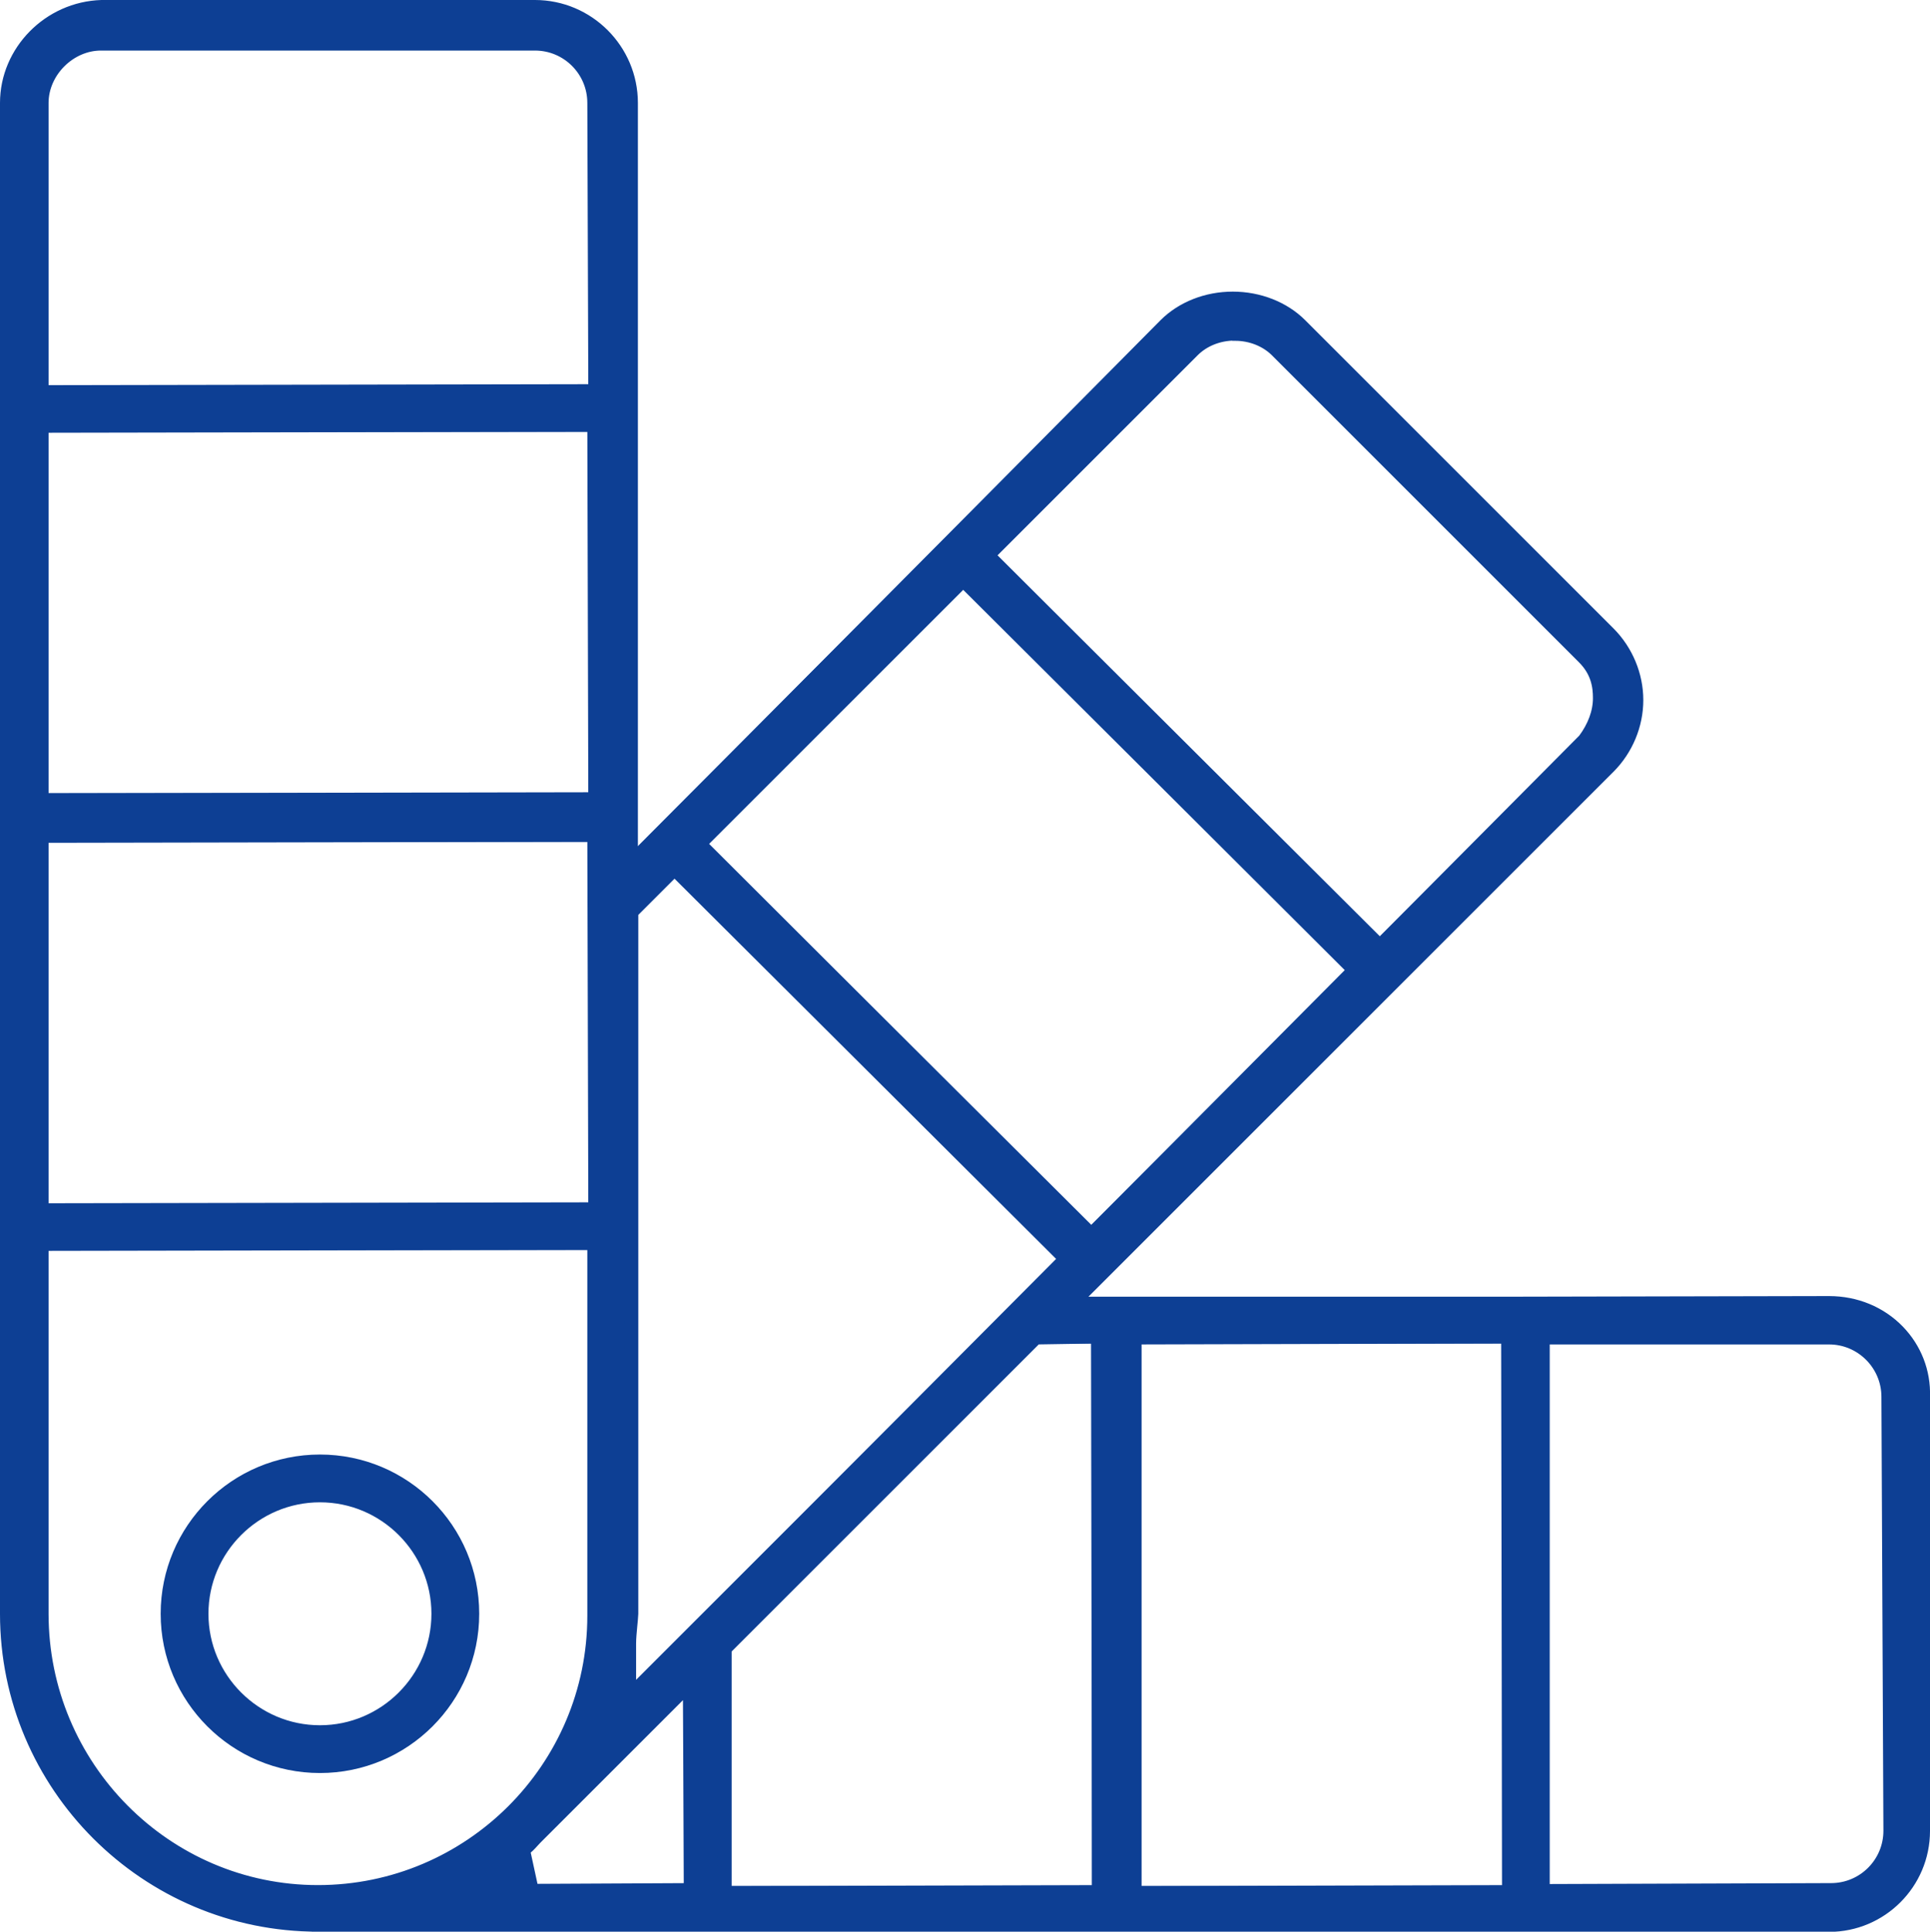 <svg xmlns="http://www.w3.org/2000/svg" id="Ebene_1" data-name="Ebene 1" viewBox="0 0 96.94 97.04"><defs><style>      .cls-1 {        stroke-miterlimit: 10;      }      .cls-1, .cls-2 {        fill: #0d3f94;        stroke: #0d3f94;      }      .cls-2 {        stroke-width: .64px;      }    </style></defs><path class="cls-1" d="m16.07,88.57c-4.14,0-7.5-3.36-7.5-7.5s3.36-7.5,7.5-7.5,7.5,3.36,7.5,7.5-3.36,7.5-7.5,7.5Zm0-13.6c-3.36,0-6.1,2.74-6.1,6.1s2.74,6.1,6.1,6.1,6.1-2.74,6.1-6.1-2.74-6.1-6.1-6.1Z"></path><path class="cls-1" d="m16.07,88.47c-4.08,0-7.4-3.32-7.4-7.4s3.32-7.4,7.4-7.4,7.4,3.32,7.4,7.4-3.32,7.4-7.4,7.4Zm0-13.6c-3.42,0-6.2,2.78-6.2,6.2s2.78,6.2,6.2,6.2,6.2-2.78,6.2-6.2-2.78-6.2-6.2-6.2Z"></path><path class="cls-1" d="m16.07,88.27c-3.97,0-7.2-3.23-7.2-7.2s3.23-7.2,7.2-7.2,7.2,3.23,7.2,7.2-3.23,7.2-7.2,7.2Zm0-13.6c-3.53,0-6.4,2.87-6.4,6.4s2.87,6.4,6.4,6.4,6.4-2.87,6.4-6.4-2.87-6.4-6.4-6.4Z"></path><path class="cls-2" d="m15.97,96.72c-8.63,0-15.65-7.02-15.65-15.65V5.17C.32,2.58,2.46.4,5.1.32h21.77c2.67,0,4.85,2.18,4.85,4.85v38.16l26.8-27.02c.85-.85,2.09-1.34,3.4-1.34s2.56.49,3.41,1.34l15.5,15.5c.88.89,1.39,2.11,1.39,3.36s-.51,2.47-1.39,3.36l-26.98,26.98,38.02-.08c1.34,0,2.58.51,3.48,1.44.85.88,1.31,2.05,1.27,3.28v21.83c0,2.62-2.13,4.75-4.75,4.75H15.97Zm20.46-13.9v12.25s18.74-.05,18.74-.05l-.05-27.85-3.08.05-15.6,15.6Zm20.59,12.25l18.75-.05-.05-27.85-18.7.05v27.85ZM2.12,81.07c0,7.69,6.21,13.95,13.85,13.95s13.85-6.21,13.85-13.85v-18.7l-27.7.05v18.55Zm75.4,13.9l14.45-.05c1.63,0,2.95-1.32,2.95-2.95l-.1-21.8c0-1.62-1.32-2.95-2.95-2.95h-14.35v27.75Zm-50.49-2.74c-.08.08-.17.17-.25.26-.15.17-.34.37-.48.44l.44,2.03,7.93-.04-.05-10.28-7.59,7.59Zm4.71-46.41v35.25c-.01.2-.03.4-.05.6-.03.33-.06.62-.06.9v2.66l21.87-21.99-19.62-19.55-2.14,2.14Zm3.42-3.42l19.66,19.59,13.18-13.26-19.62-19.55-13.22,13.22ZM2.12,60.77l27.75-.05-.05-18.75-27.7.05v18.75ZM62.02,16.79c-.8,0-1.56.3-2.09.83l-10.28,10.28,19.66,19.59,10.26-10.33c.49-.66.76-1.38.76-2.09,0-.57-.09-1.33-.81-2.04l-15.4-15.4c-.53-.53-1.29-.83-2.09-.83ZM2.12,40.17l27.75-.05-.05-18.75-27.7.05v18.75ZM5.07,2.22c-1.57,0-2.95,1.38-2.95,2.95v14.5l27.75-.05-.05-14.45c0-1.63-1.32-2.95-2.95-2.95H5.07Z"></path><path class="cls-2" d="m15.97,96.67c-8.6,0-15.6-7-15.6-15.6V5.17C.37,2.6,2.49.45,5.1.37h21.77c2.65,0,4.8,2.15,4.8,4.8v38.16l26.88-26.99c.84-.84,2.07-1.33,3.37-1.33s2.53.48,3.37,1.33l15.5,15.5c.88.88,1.38,2.09,1.38,3.32s-.5,2.45-1.38,3.32l-26.98,26.98h38.06c1.33,0,2.55.51,3.45,1.43.85.87,1.29,2.02,1.25,3.24v21.83c0,2.59-2.11,4.7-4.7,4.7H15.97Zm41-1.6h18.8v-27.9h-18.8v27.9Zm-20.57-12.28l-.03,12.28h18.8v-27.9h-3.16l-15.62,15.62Zm-34.33-1.72c0,7.72,6.24,14,13.9,14s13.9-6.24,13.9-13.9v-18.7H2.07v18.6Zm75.4,13.9h14.5c1.65,0,3-1.34,3-3l-.1-21.8c0-1.65-1.35-3-3-3h-14.4v27.8Zm-50.48-2.78c-.08.08-.17.17-.25.26-.15.16-.34.37-.46.43l-.07.04.48,2.05h7.98v-10.45l-7.68,7.68Zm4.71-46.41l-.03,35.28c0,.2-.02.39-.04.59-.03.34-.06.62-.06.91v2.66l21.96-21.96-19.66-19.66-2.17,2.17Zm3.42-3.42l19.66,19.66,13.25-13.26-19.66-19.66-13.26,13.26ZM2.07,60.77h27.8v-18.8H2.07v18.8ZM62.02,16.74c-.81,0-1.59.31-2.13.85l-10.28,10.28,19.66,19.66,10.33-10.33c.52-.69.77-1.42.77-2.13,0-.58-.09-1.35-.82-2.08l-15.4-15.4c-.54-.54-1.31-.85-2.13-.85ZM2.07,40.17h27.8v-18.8H2.07v18.8ZM5.07,2.17c-1.6,0-3,1.4-3,3v14.5h27.8V5.17c0-1.65-1.35-3-3-3H5.07Z"></path></svg>